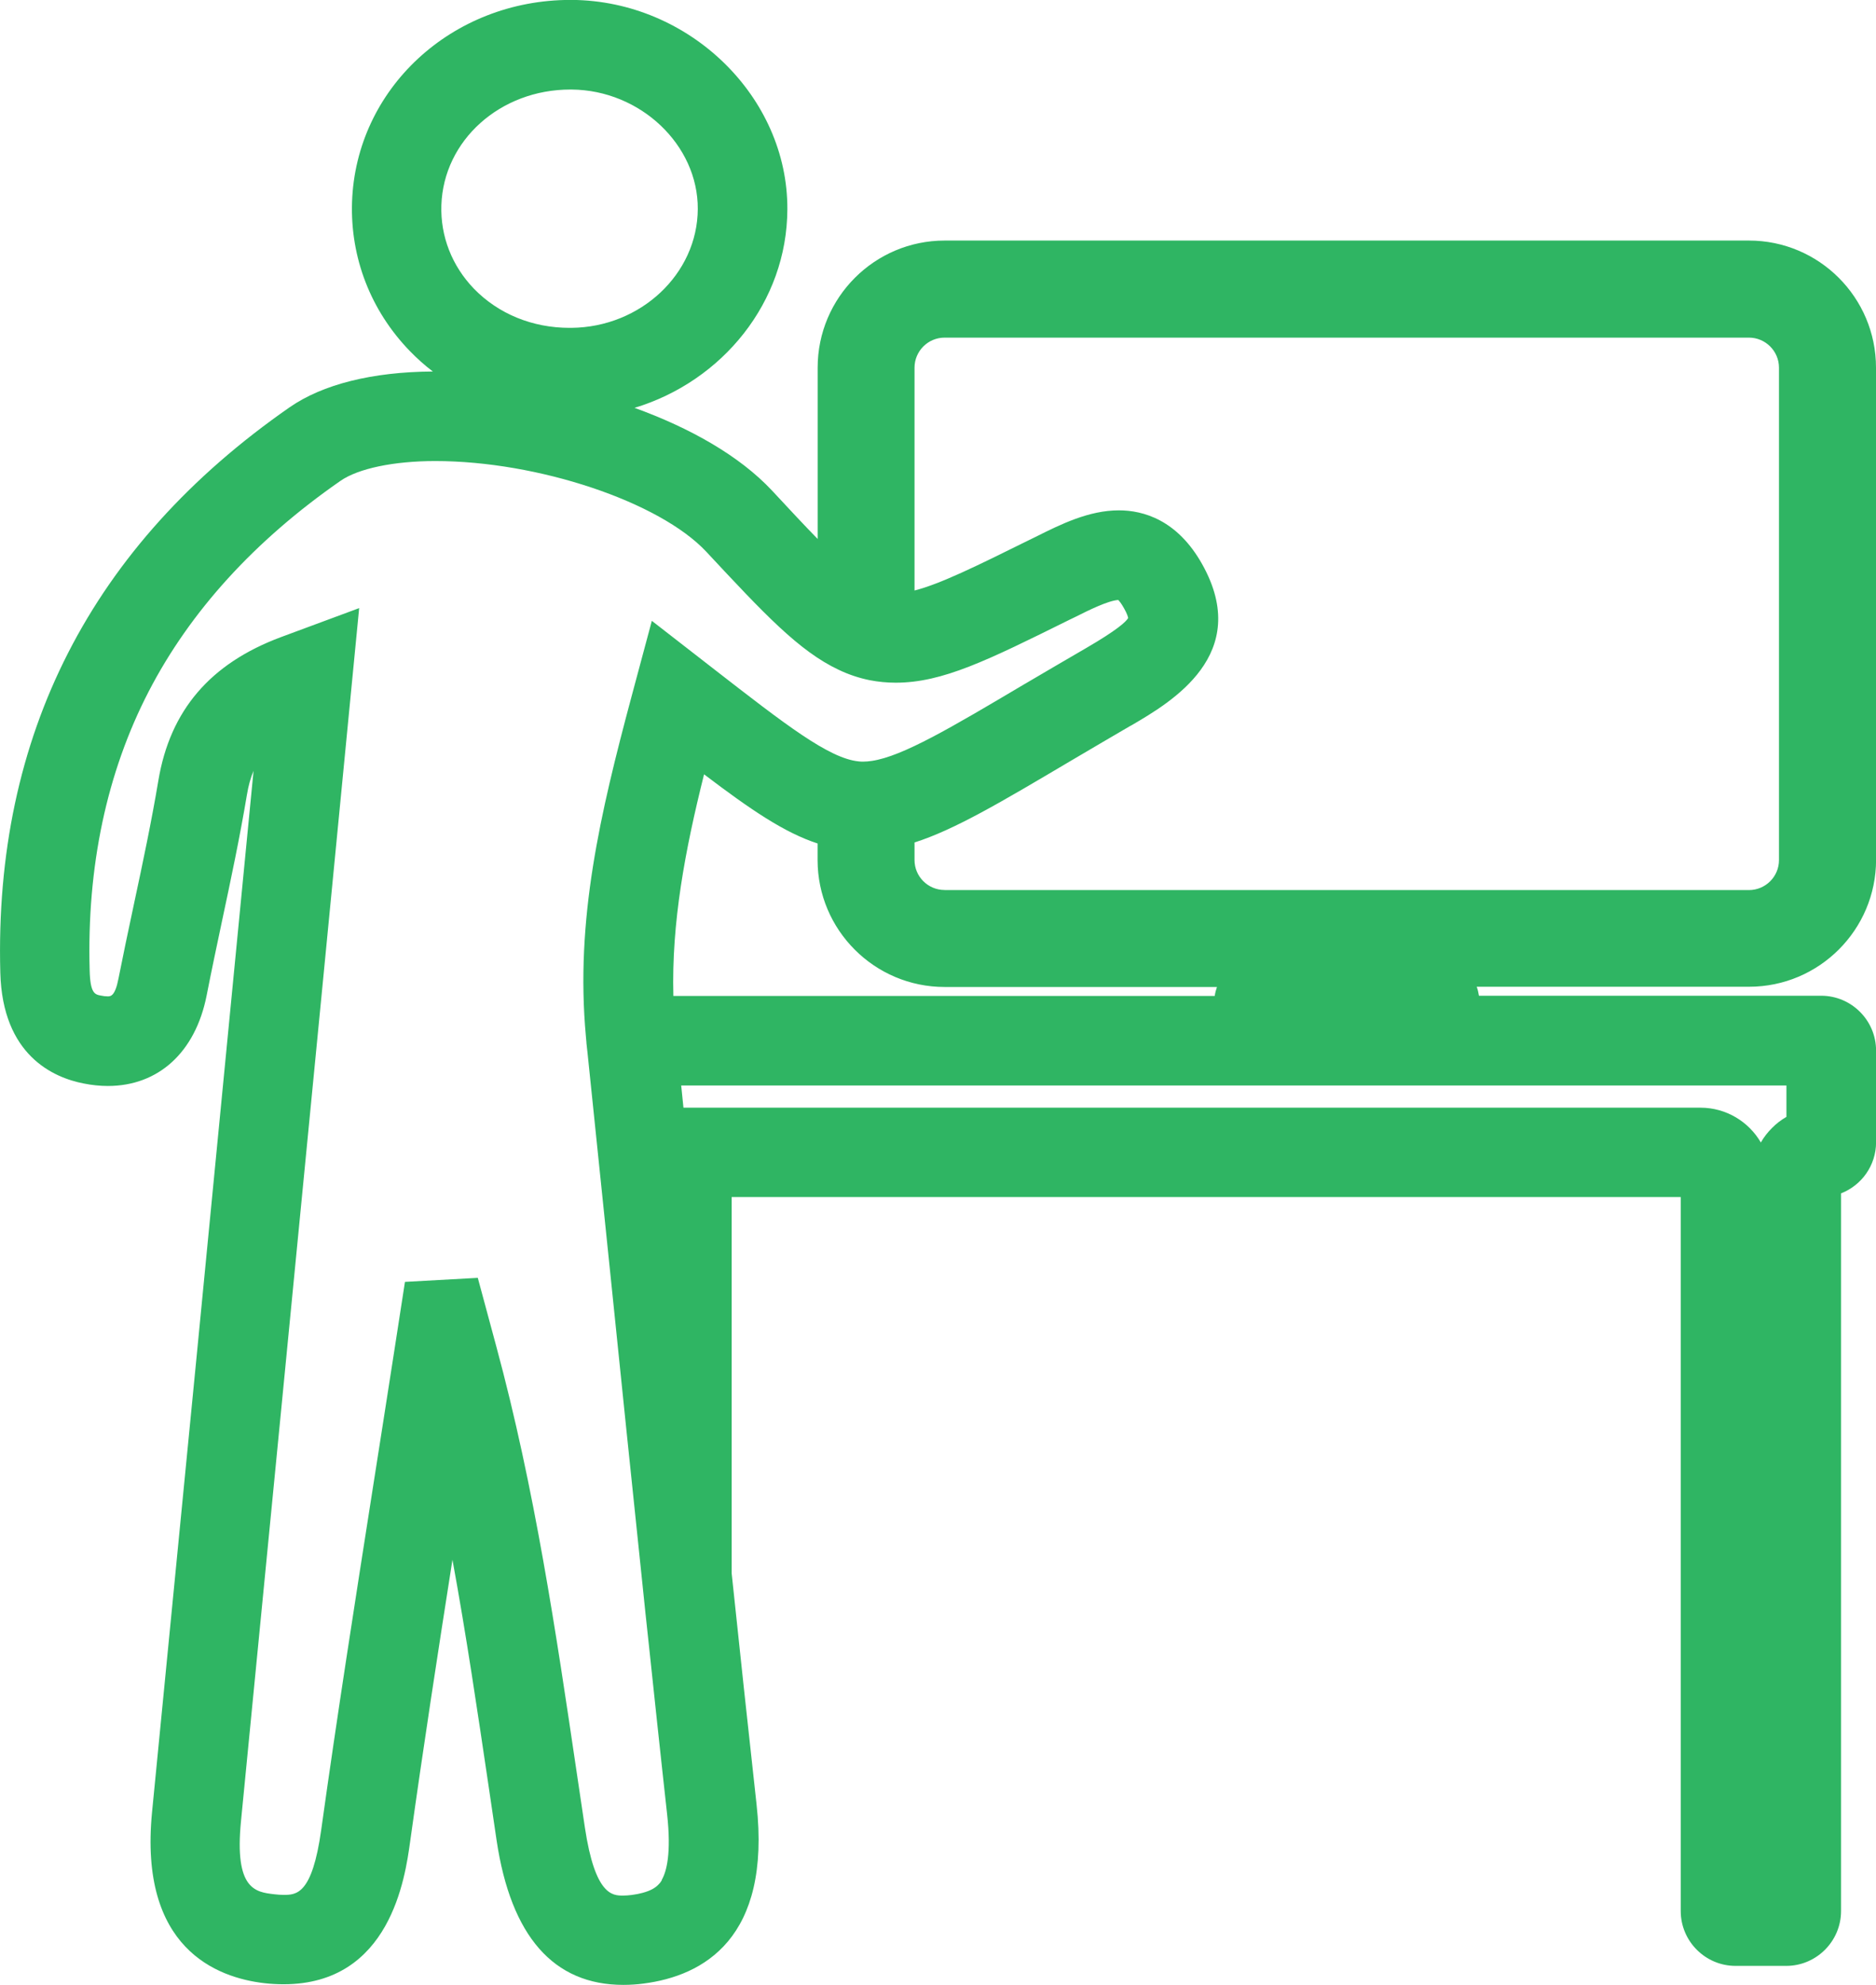 <?xml version="1.0" encoding="UTF-8"?>
<svg id="Layer_2" data-name="Layer 2" xmlns="http://www.w3.org/2000/svg" viewBox="0 0 242.1 256.06">
  <defs>
    <style>
      .cls-1 {
        fill: #2fb563;
        stroke-width: 0px;
      }
    </style>
  </defs>
  <g id="Layer_7" data-name="Layer 7">
    <g>
      <path class="cls-1" d="M185.13,130.24h-22.65c-.53,0-.96-.43-.96-.96s.43-.96.96-.96h22.65c.53,0,.96.43.96.96s-.43.96-.96.96Z"/>
      <path class="cls-1" d="M242.1,110.93v-63.51c0-9.04-7.35-16.39-16.39-16.39h-103.8c-9.04,0-16.39,7.35-16.39,16.39v22.1c-1.72-1.76-3.66-3.84-5.88-6.23-4.23-4.53-10.67-8.12-17.75-10.68,11.36-3.44,19.68-13.65,19.72-25.61.07-14.5-12.62-26.87-27.75-27.01h-.24c-15.32,0-27.7,11.46-28.19,26.1-.23,7.15,2.41,13.97,7.44,19.17.93.96,1.93,1.86,2.99,2.66-7.82.05-14.21,1.65-18.49,4.62C11.77,70.33-.78,94.87.04,125.47c.28,10.68,6.88,13.54,10.76,14.29,1.04.21,2.1.32,3.12.32,6.53,0,11.29-4.35,12.74-11.64.63-3.21,1.32-6.47,1.99-9.63,1.13-5.29,2.29-10.77,3.21-16.26.19-1.16.47-2.19.86-3.12l-1.69,17.39c-3.81,39.23-7.59,78.09-11.41,116.95-1.71,17.52,8.34,21.33,14.5,22.04.87.1,1.68.14,2.48.14,13.78,0,15.69-13.8,16.32-18.34,1.69-12.11,3.58-24.39,5.47-36.42,1.8,9.81,3.24,19.62,4.67,29.24.35,2.33.68,4.65,1.03,6.98,1.85,12.35,7.35,18.62,16.35,18.62.9,0,1.78-.06,2.6-.17,7.72-.99,16.52-5.82,14.59-23.15-1.1-9.96-2.18-19.98-3.21-29.79v-48.51h122.48v92.09c0,3.9,3.18,7.08,7.08,7.08h6.53c3.9,0,7.08-3.18,7.08-7.08v-92.57c2.65-1.03,4.52-3.6,4.52-6.6v-11.81c0-3.9-3.18-7.08-7.08-7.08h-44.17c-.06-.4-.15-.79-.29-1.16h35.15c9.04,0,16.39-7.35,16.39-16.38ZM73.61,11.55h.17c8.86.08,16.31,7.14,16.27,15.41-.04,8.37-7.37,15.25-16.32,15.33h-.23c-4.79,0-9.18-1.8-12.34-5.05-2.84-2.95-4.33-6.77-4.2-10.77.28-8.37,7.59-14.92,16.64-14.92ZM85.43,242.49c-.1.18-.22.36-.39.53-.21.24-.47.44-.78.62-.35.2-.78.37-1.34.52-.39.11-.86.2-1.38.27-.39.05-.78.08-1.13.08-1.35,0-3.61,0-4.93-8.78l-1.06-7.13c-2.66-17.98-5.4-36.58-10.39-54.99l-2.37-8.78-9.4.52-1.39,8.98c-.91,5.88-1.84,11.77-2.76,17.64-2.26,14.41-4.6,29.3-6.66,44.08-1.17,8.37-3.22,8.37-4.88,8.37-.34,0-.75-.03-1.17-.08-2.43-.28-5.17-.6-4.3-9.43,3.53-36.06,7.05-72.13,10.59-108.5l4.66-47.97-10.09,3.74c-9.13,3.4-14.3,9.44-15.82,18.48-.88,5.26-2.01,10.61-3.12,15.79l-.16.76c-.63,2.94-1.27,5.99-1.87,9.01-.44,2.3-1.03,2.3-1.39,2.3-.27,0-.56-.03-.88-.1-.77-.14-1.38-.27-1.45-3.27-.37-13.38,2.2-25.48,7.62-35.96,5.36-10.35,13.68-19.48,24.74-27.16,2.3-1.6,6.88-2.56,12.24-2.56,13.27,0,28.97,5.26,34.99,11.71,7.45,7.99,11.96,12.81,17.08,15.22,1.32.63,2.64,1.06,4.01,1.34,1.09.21,2.2.32,3.34.32,6.04,0,11.83-2.87,22.37-8.09l.81-.39c1.69-.85,4.23-2.11,5.54-2.19.13.13.39.43.74,1.06.41.72.52,1.13.54,1.27-.29.5-1.47,1.57-5.35,3.83-2.66,1.54-5.31,3.1-7.97,4.66l-.09.05c-9.45,5.6-15.69,9.3-19.68,9.89-.4.06-.76.09-1.09.09-.21,0-.41,0-.62-.03-3.83-.4-9.39-4.71-18.65-11.9l-8.02-6.23-2.63,9.8c-4.03,15.06-7.27,28.75-5.88,43.81.02.25.04.5.07.78v.08s.12,1.07.13,1.17c.68,6.57,1.36,13.16,2.04,19.73l1.02,9.89c1.3,12.68,2.63,25.6,3.99,38.54.28,2.75.57,5.49.87,8.24l.08.74c.32,3.02.64,6.03.96,9.03.43,4.05.88,8.09,1.32,12.12.56,5.06-.07,7.41-.7,8.49ZM230.55,144.06c-.68.39-1.31.87-1.85,1.42-.58.57-1.07,1.2-1.46,1.89-1.56-2.68-4.47-4.49-7.79-4.49H88.2c-.1-.95-.19-1.91-.29-2.86h142.63v4.04ZM156.76,128.47h-69.86c-.25-9.47,1.5-18.76,3.96-28.59,6.05,4.59,10.38,7.53,14.65,8.92v2.13c0,9.03,7.35,16.38,16.39,16.38h35.15c-.13.37-.23.75-.29,1.16ZM121.9,114.8c-2.14,0-3.88-1.73-3.88-3.87v-2.26c5.17-1.65,11.06-5.14,20.15-10.52,2.53-1.5,5.08-2.98,7.62-4.47l.28-.15c5.05-2.96,15.58-9.1,9.09-20.72-3.22-5.77-7.64-6.98-10.77-6.98-3.88,0-7.52,1.81-10.72,3.41l-.88.43c-6.79,3.36-11.46,5.66-14.77,6.5v-28.74c0-2.14,1.74-3.88,3.88-3.88h103.8c2.14,0,3.88,1.74,3.88,3.88v63.51c0,2.14-1.74,3.87-3.88,3.87h-103.8Z"/>
    </g>
  </g>
</svg>